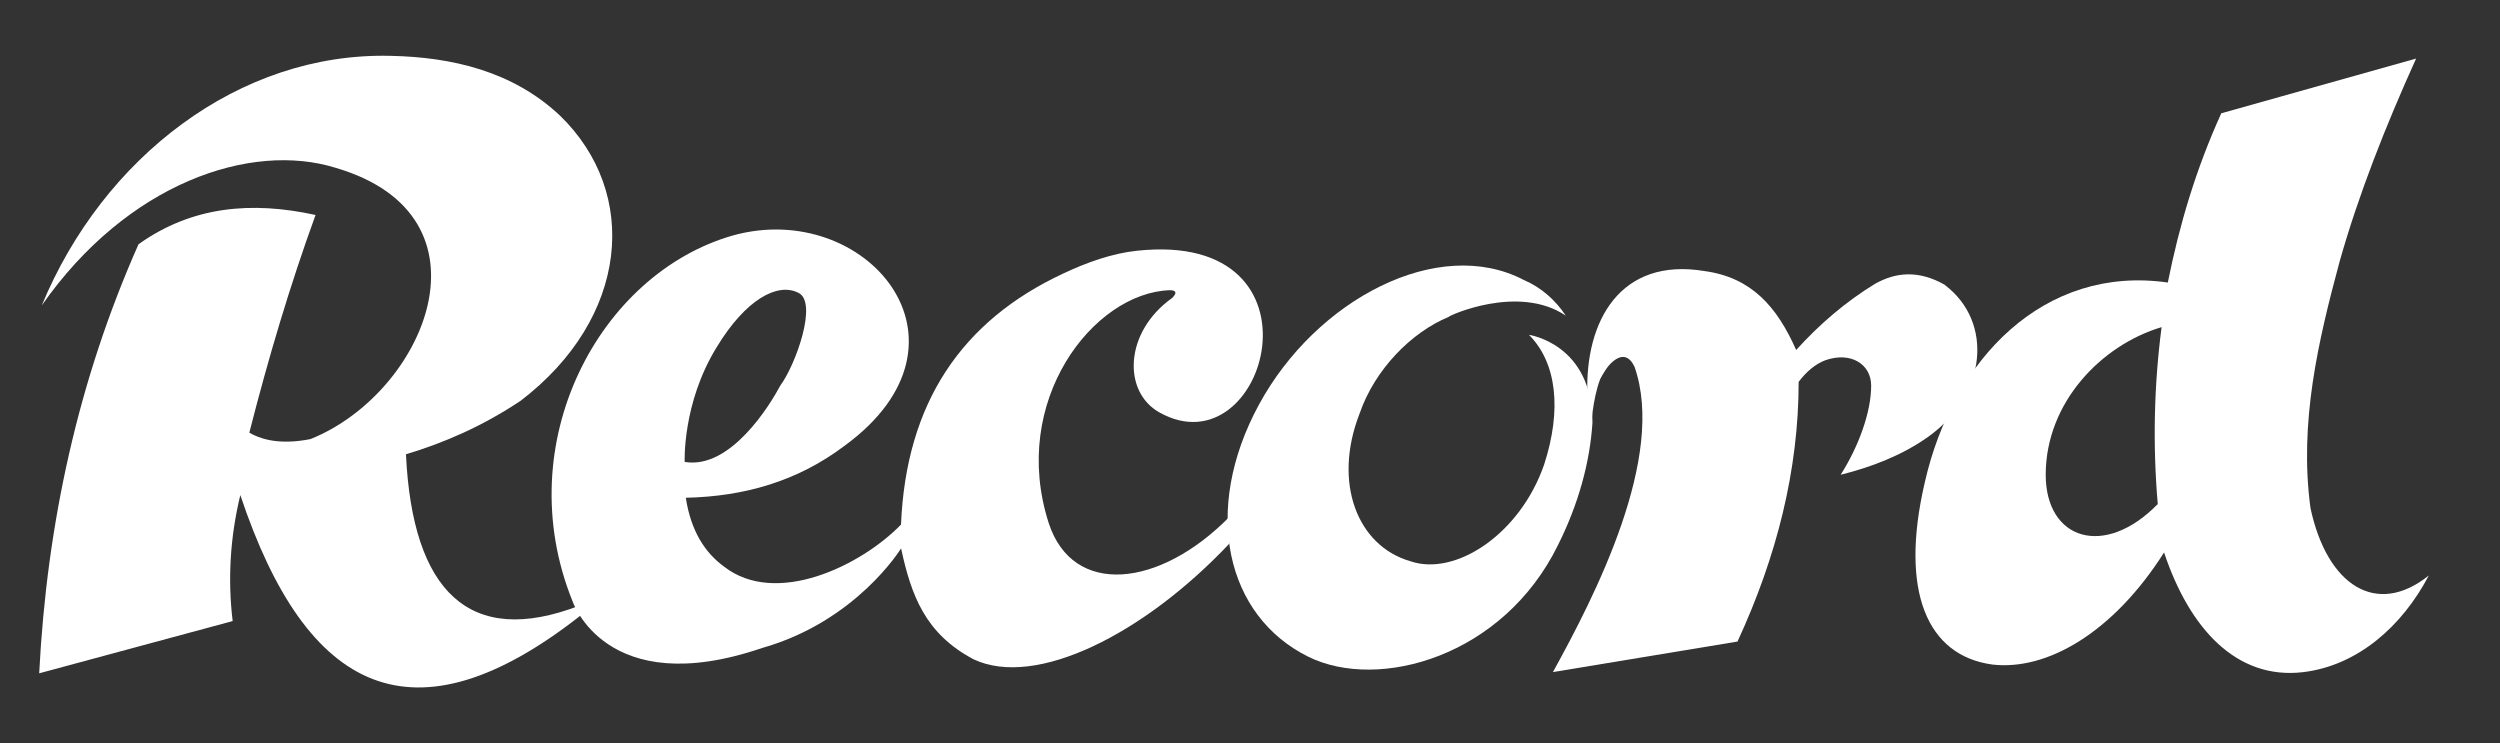 <?xml version="1.0" encoding="UTF-8"?>
<svg id="Layer_1" xmlns="http://www.w3.org/2000/svg" version="1.1" viewBox="0 0 222 66">
  <rect x="0" y="0" width="222" height="66" fill="#333333" stroke="none"/>
  <!-- Generator: Adobe Illustrator 29.5.1, SVG Export Plug-In . SVG Version: 2.1.0 Build 141)  -->
  <defs>
    <style>
      .st0 {
        fill: #fff;
      }
    </style>
  </defs>
  <path class="st0" d="M51.64,54.59c-14.92,11.76-24.42,7.01-30.3-10.63-.9,3.73-1.13,7.46-.68,11.19l-17.18,4.64c.68-13.34,3.5-26.12,8.82-38.1,4.75-3.39,10.06-3.84,15.72-2.6-2.26,6.22-4.18,12.66-5.88,19.33,1.36.79,3.17,1.02,5.43.57,10.18-4.07,16.85-19.79,2.26-24.08-7.57-2.37-18.54,1.36-26.12,12.21C9.13,14.01,21.23,4.62,34.69,4.96c5.43.11,10.85,1.36,15.04,5.31,7.12,6.9,6.11,17.98-3.5,25.32-3.39,2.26-6.78,3.73-10.18,4.75.57,12.21,5.65,17.18,15.38,13.45l.23.79Z"/>
  <path class="st0" d="M135.76,29.72c2.49,2.49,2.94,6.67,1.36,11.53-2.15,6.22-7.91,9.95-11.87,8.59-4.75-1.36-6.9-7.01-4.52-13.11,1.36-3.96,4.64-7.24,7.91-8.59,0-.11,6.22-2.94,10.4-.11-.9-1.36-2.15-2.49-3.73-3.17-7.57-3.96-18.43,1.7-23.52,11.08s-2.94,18.77,4.41,22.39c6.22,3.05,17.3,0,22.16-9.95,1.81-3.62,2.83-7.35,3.05-10.85,0-7.01-5.65-7.8-5.65-7.8Z"/>
  <path class="st0" d="M80.02,48.71c.9,4.18,2.15,7.57,6.44,9.84,5.54,2.6,15.15-2.26,22.72-10.29v-2.37c-6.22,6.33-13.91,7.12-16.05.57-3.5-10.85,3.96-20.46,10.74-20.69.57,0,.68.23.23.68-4.3,3.05-4.41,8.37-1.13,10.18,9.5,5.31,15.49-16.28-2.04-14.36-2.15.23-4.41,1.02-6.56,2.04-8.93,4.18-13.91,11.42-14.36,22.27-3.5,3.62-11.08,7.35-15.72,3.73-1.7-1.24-2.94-3.17-3.39-6.11,5.2-.11,9.95-1.47,14.13-4.64,12.66-9.27,1.81-21.93-9.95-18.65-11.87,3.39-19.9,18.43-14.25,32.45,0,0,2.94,8.93,16.85,4.18,8.37-2.37,12.32-8.82,12.32-8.82h0ZM60.8,41.03s-.23-5.2,2.83-10.18c2.6-4.3,5.43-5.77,7.24-4.86,1.81.79-.23,6.44-1.58,8.25-.9,1.7-4.41,7.46-8.48,6.78Z"/>
  <path class="st0" d="M172.73,25.31c-2.37-1.36-4.41-1.13-6.22-.11-2.6,1.58-4.97,3.62-7.01,5.88-1.7-3.84-3.96-6.44-8.14-7.01-7.46-1.24-10.63,4.41-10.4,10.97l-.34.68.45,1.24.23.9s.11-2.37.79-4.18c0,0,.45-.9.9-1.36,1.02-1.02,1.7-.68,2.15.23,2.83,8.03-3.5,20.35-7.24,27.13l16.39-2.71c3.5-7.57,5.43-15.26,5.43-23.06.68-.9,1.47-1.58,2.37-1.92,2.26-.79,4.07.34,4.07,2.26,0,2.37-1.13,5.43-2.71,7.91,2.71-.68,5.43-1.7,7.8-3.39,5.2-3.73,5.77-10.18,1.47-13.45Z"/>
  <path class="st0" d="M192.51,25.09c-10.97-1.58-19.11,6.78-21.59,17.75-2.26,9.72.23,15.38,5.99,16.17,4.86.57,10.74-2.83,15.26-9.95,2.26,6.78,6.44,11.31,12.32,10.63,4.86-.57,8.82-4.07,11.19-8.59-4.64,3.73-9.04.9-10.51-5.99-1.02-7.57.68-14.81,2.6-21.93,1.7-5.99,4.07-11.98,6.78-17.98l-17.3,4.86c-2.26,4.97-3.73,9.95-4.75,15.04h0ZM191.61,44.76c-4.75,4.86-9.95,3.17-9.95-2.6,0-6.44,4.97-11.53,10.29-13.11-.68,5.2-.79,10.51-.34,15.72Z"/>
</svg>